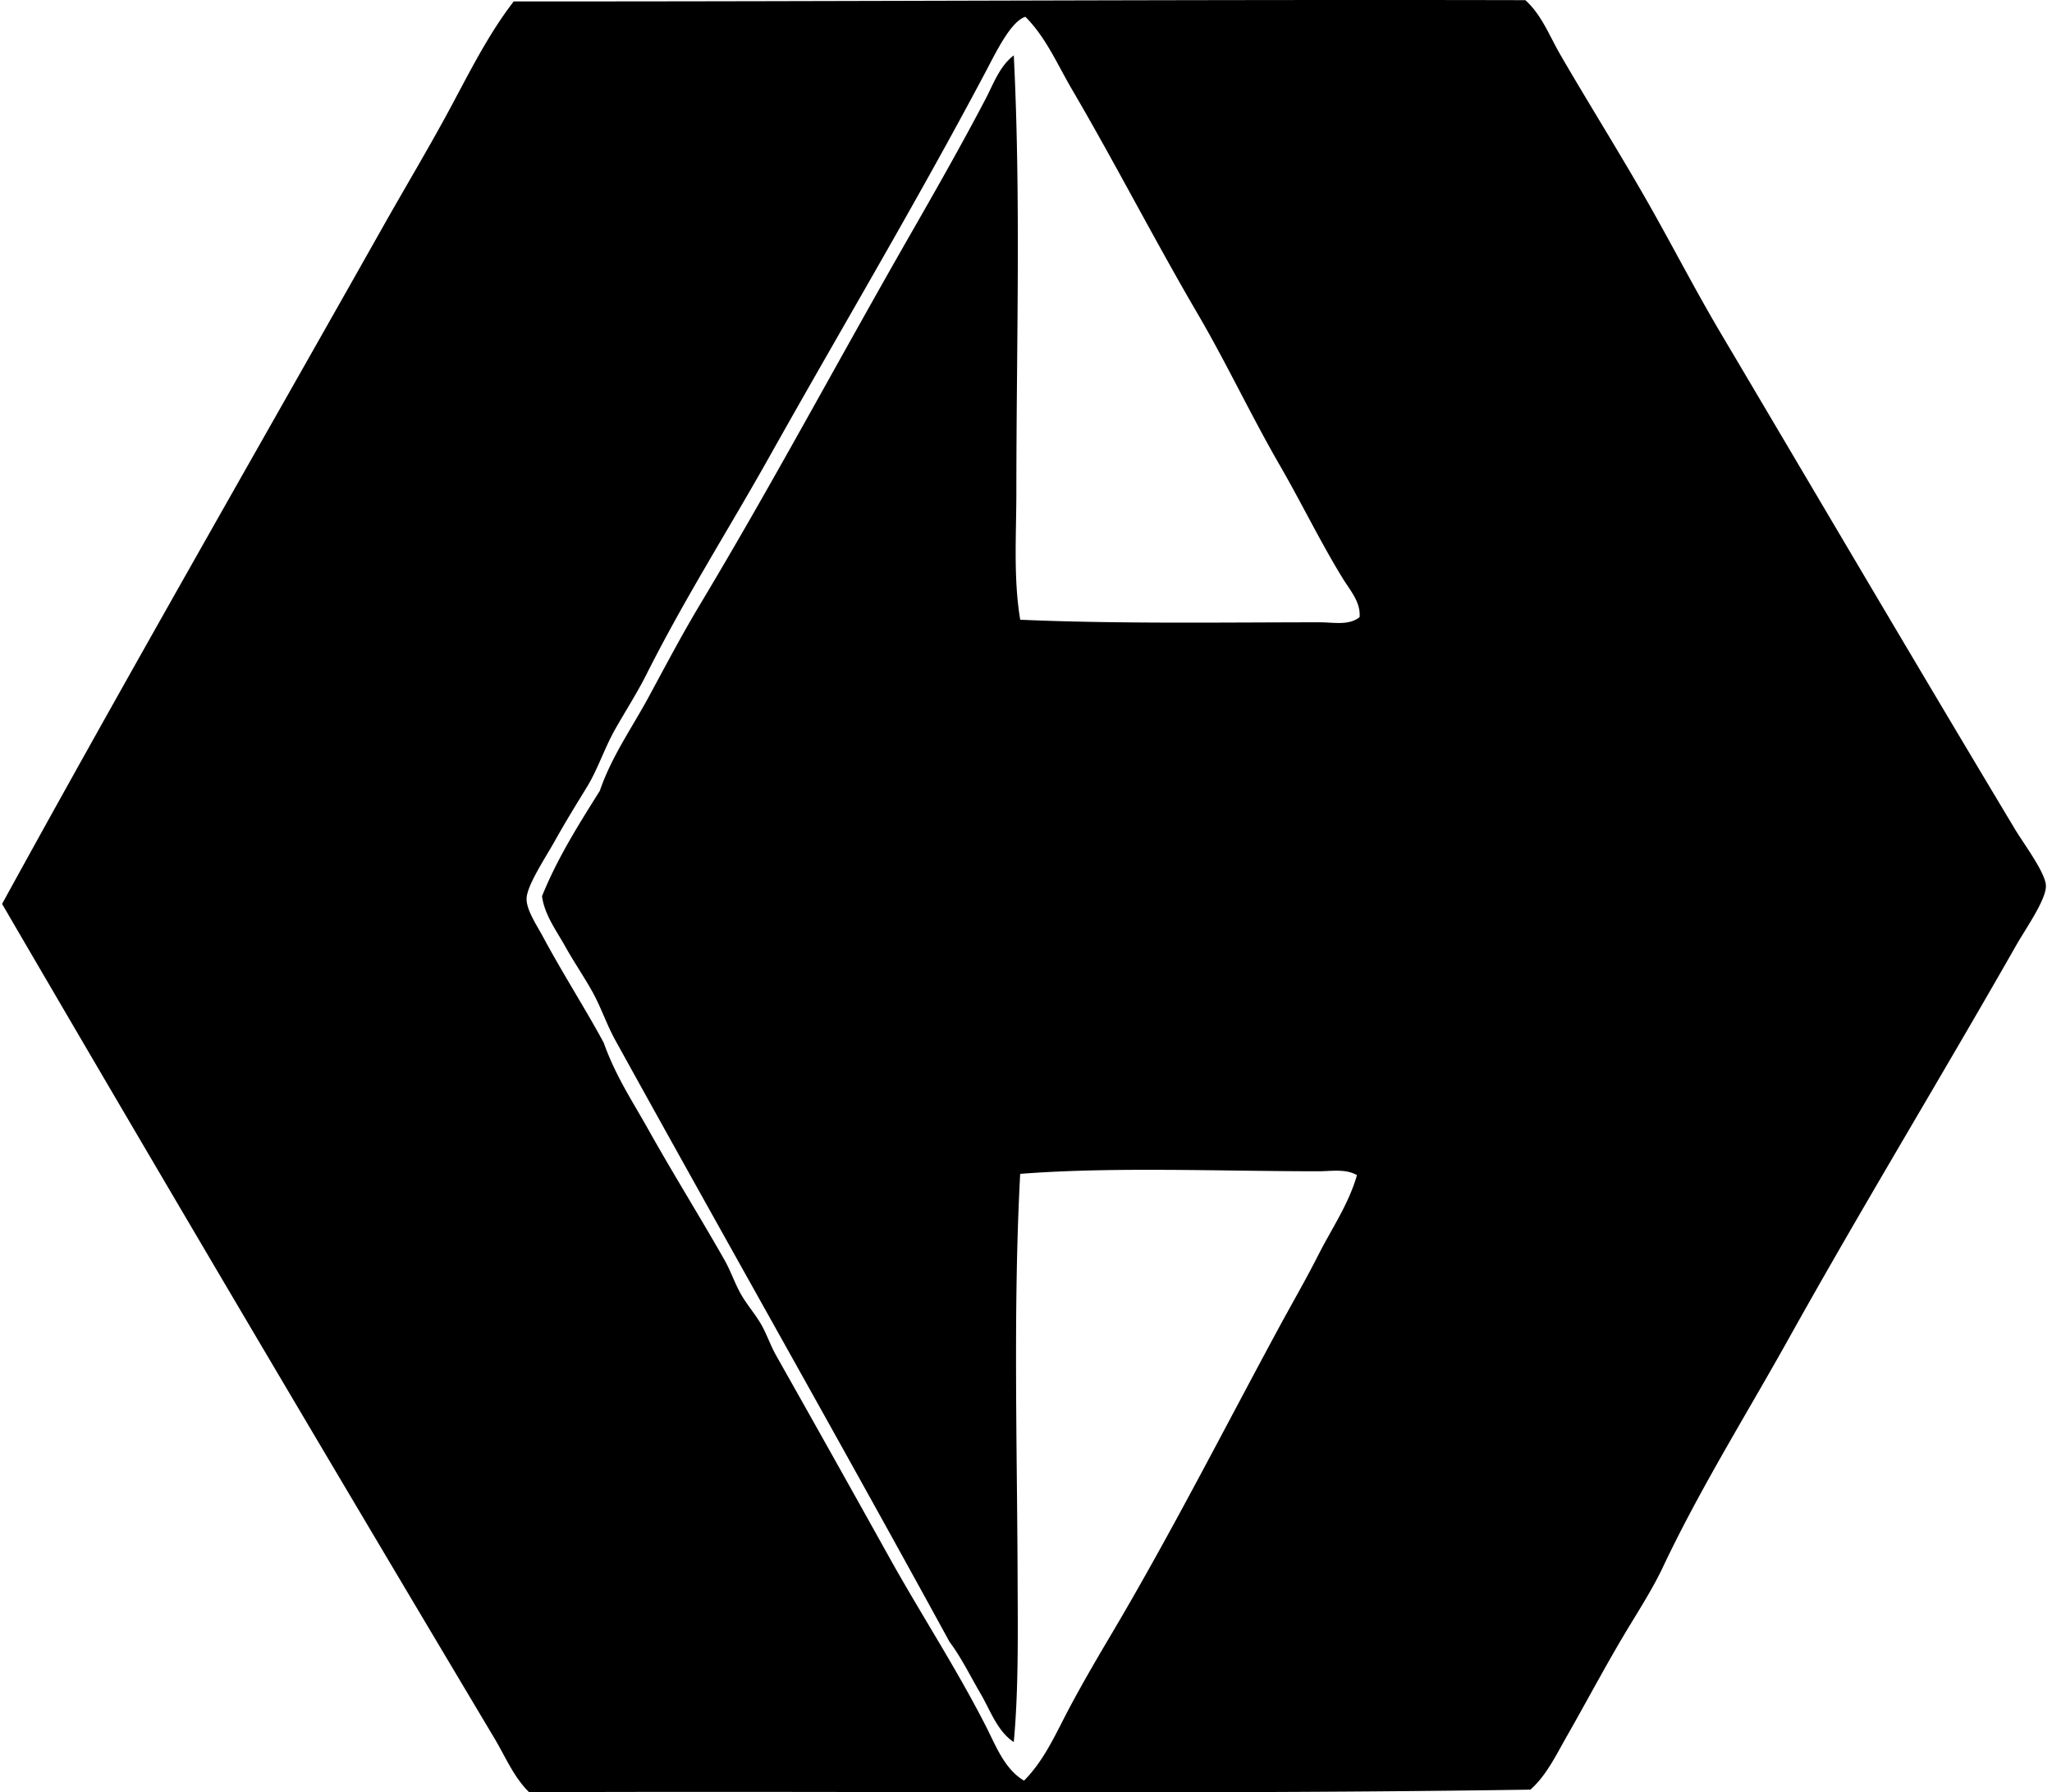 <svg xmlns="http://www.w3.org/2000/svg" width="229" height="200" fill="none" viewBox="0 0 229 200">
  <path fill="#000" fill-rule="evenodd" d="M170.226.018c1.805 1.62 2.674 3.949 3.87 6.025 3.496 6.036 7.41 12.206 10.902 18.504 2.352 4.233 4.565 8.46 7.03 12.624 10.838 18.295 21.729 36.836 32.85 55.372.981 1.632 3.42 4.87 3.443 6.312.026 1.548-2.27 4.791-3.298 6.597-8.359 14.686-17.154 29.122-25.391 43.895-4.741 8.504-9.927 16.788-14.059 25.536-.996 2.105-2.349 4.282-3.586 6.312-2.52 4.126-4.75 8.376-7.174 12.624-1.176 2.062-2.239 4.294-4.016 5.88-37.199.56-73.24.13-111.748.287-1.728-1.698-2.651-3.975-3.874-6.022-18.33-30.724-36.772-61.931-54.942-93.1C14.175 75.456 28.588 50.396 42.84 25.121c2.37-4.2 4.867-8.364 7.172-12.624 2.268-4.19 4.39-8.545 7.317-12.337 37.983.012 74.512-.226 112.896-.142Zm-60.25 8.034c-7.901 14.895-16.034 28.503-24.102 42.893-4.556 8.127-9.471 15.83-13.771 24.386-.961 1.914-2.242 3.917-3.441 6.022-1.19 2.096-1.948 4.486-3.156 6.457-1.066 1.745-2.34 3.79-3.586 6.025-1.025 1.838-3.139 4.994-3.156 6.455-.015 1.268 1.138 2.947 1.867 4.305 2.186 4.071 4.88 8.281 6.742 11.762 1.344 3.755 3.19 6.484 5.02 9.756 2.758 4.921 5.757 9.724 8.46 14.485.715 1.258 1.156 2.643 1.868 3.874.69 1.196 1.637 2.253 2.296 3.44.59 1.069.982 2.248 1.577 3.302a4259.172 4259.172 0 0 1 12.624 22.522c3.566 6.408 7.628 12.607 10.903 19.079 1.036 2.046 2.023 4.628 4.16 5.879 2.251-2.253 3.548-5.249 5.02-8.034 1.475-2.781 3.116-5.589 4.736-8.321 6.53-11.025 12.383-22.517 18.504-33.852 1.521-2.822 3.13-5.583 4.59-8.463 1.469-2.898 3.4-5.703 4.303-8.894-1.257-.74-2.889-.432-4.303-.432-11.097-.003-22.989-.514-33.279.29-.784 14.552-.346 30.042-.291 44.754.026 6.283.119 12.845-.427 18.649-1.852-1.225-2.61-3.542-3.73-5.45-1.15-1.965-2.137-4.004-3.441-5.74-12.302-22.502-25.002-44.856-37.298-67.134-.973-1.762-1.597-3.696-2.584-5.453-.947-1.692-2.065-3.318-3.011-5.02-.981-1.759-2.308-3.513-2.581-5.595 1.75-4.32 4.12-8.028 6.454-11.765 1.28-3.763 3.577-7.003 5.453-10.47 1.867-3.455 3.72-6.965 5.737-10.33 8.083-13.472 15.444-27.275 23.24-40.884 2.938-5.125 5.926-10.365 8.608-15.493.88-1.678 1.577-3.684 3.156-4.878.805 16.088.288 32.357.288 48.63 0 4.86-.346 9.739.432 14.344 10.798.482 23.156.287 33.425.287 1.51 0 3.246.39 4.445-.572.146-1.666-1.053-2.985-1.864-4.303-2.563-4.175-4.642-8.501-7.029-12.624-3.223-5.575-5.94-11.39-9.178-16.927-4.869-8.322-9.236-16.867-14.061-25.1-1.594-2.727-2.889-5.773-5.163-8.038-1.634.494-3.315 4.022-4.456 6.176Z" clip-rule="evenodd"/>
</svg>
